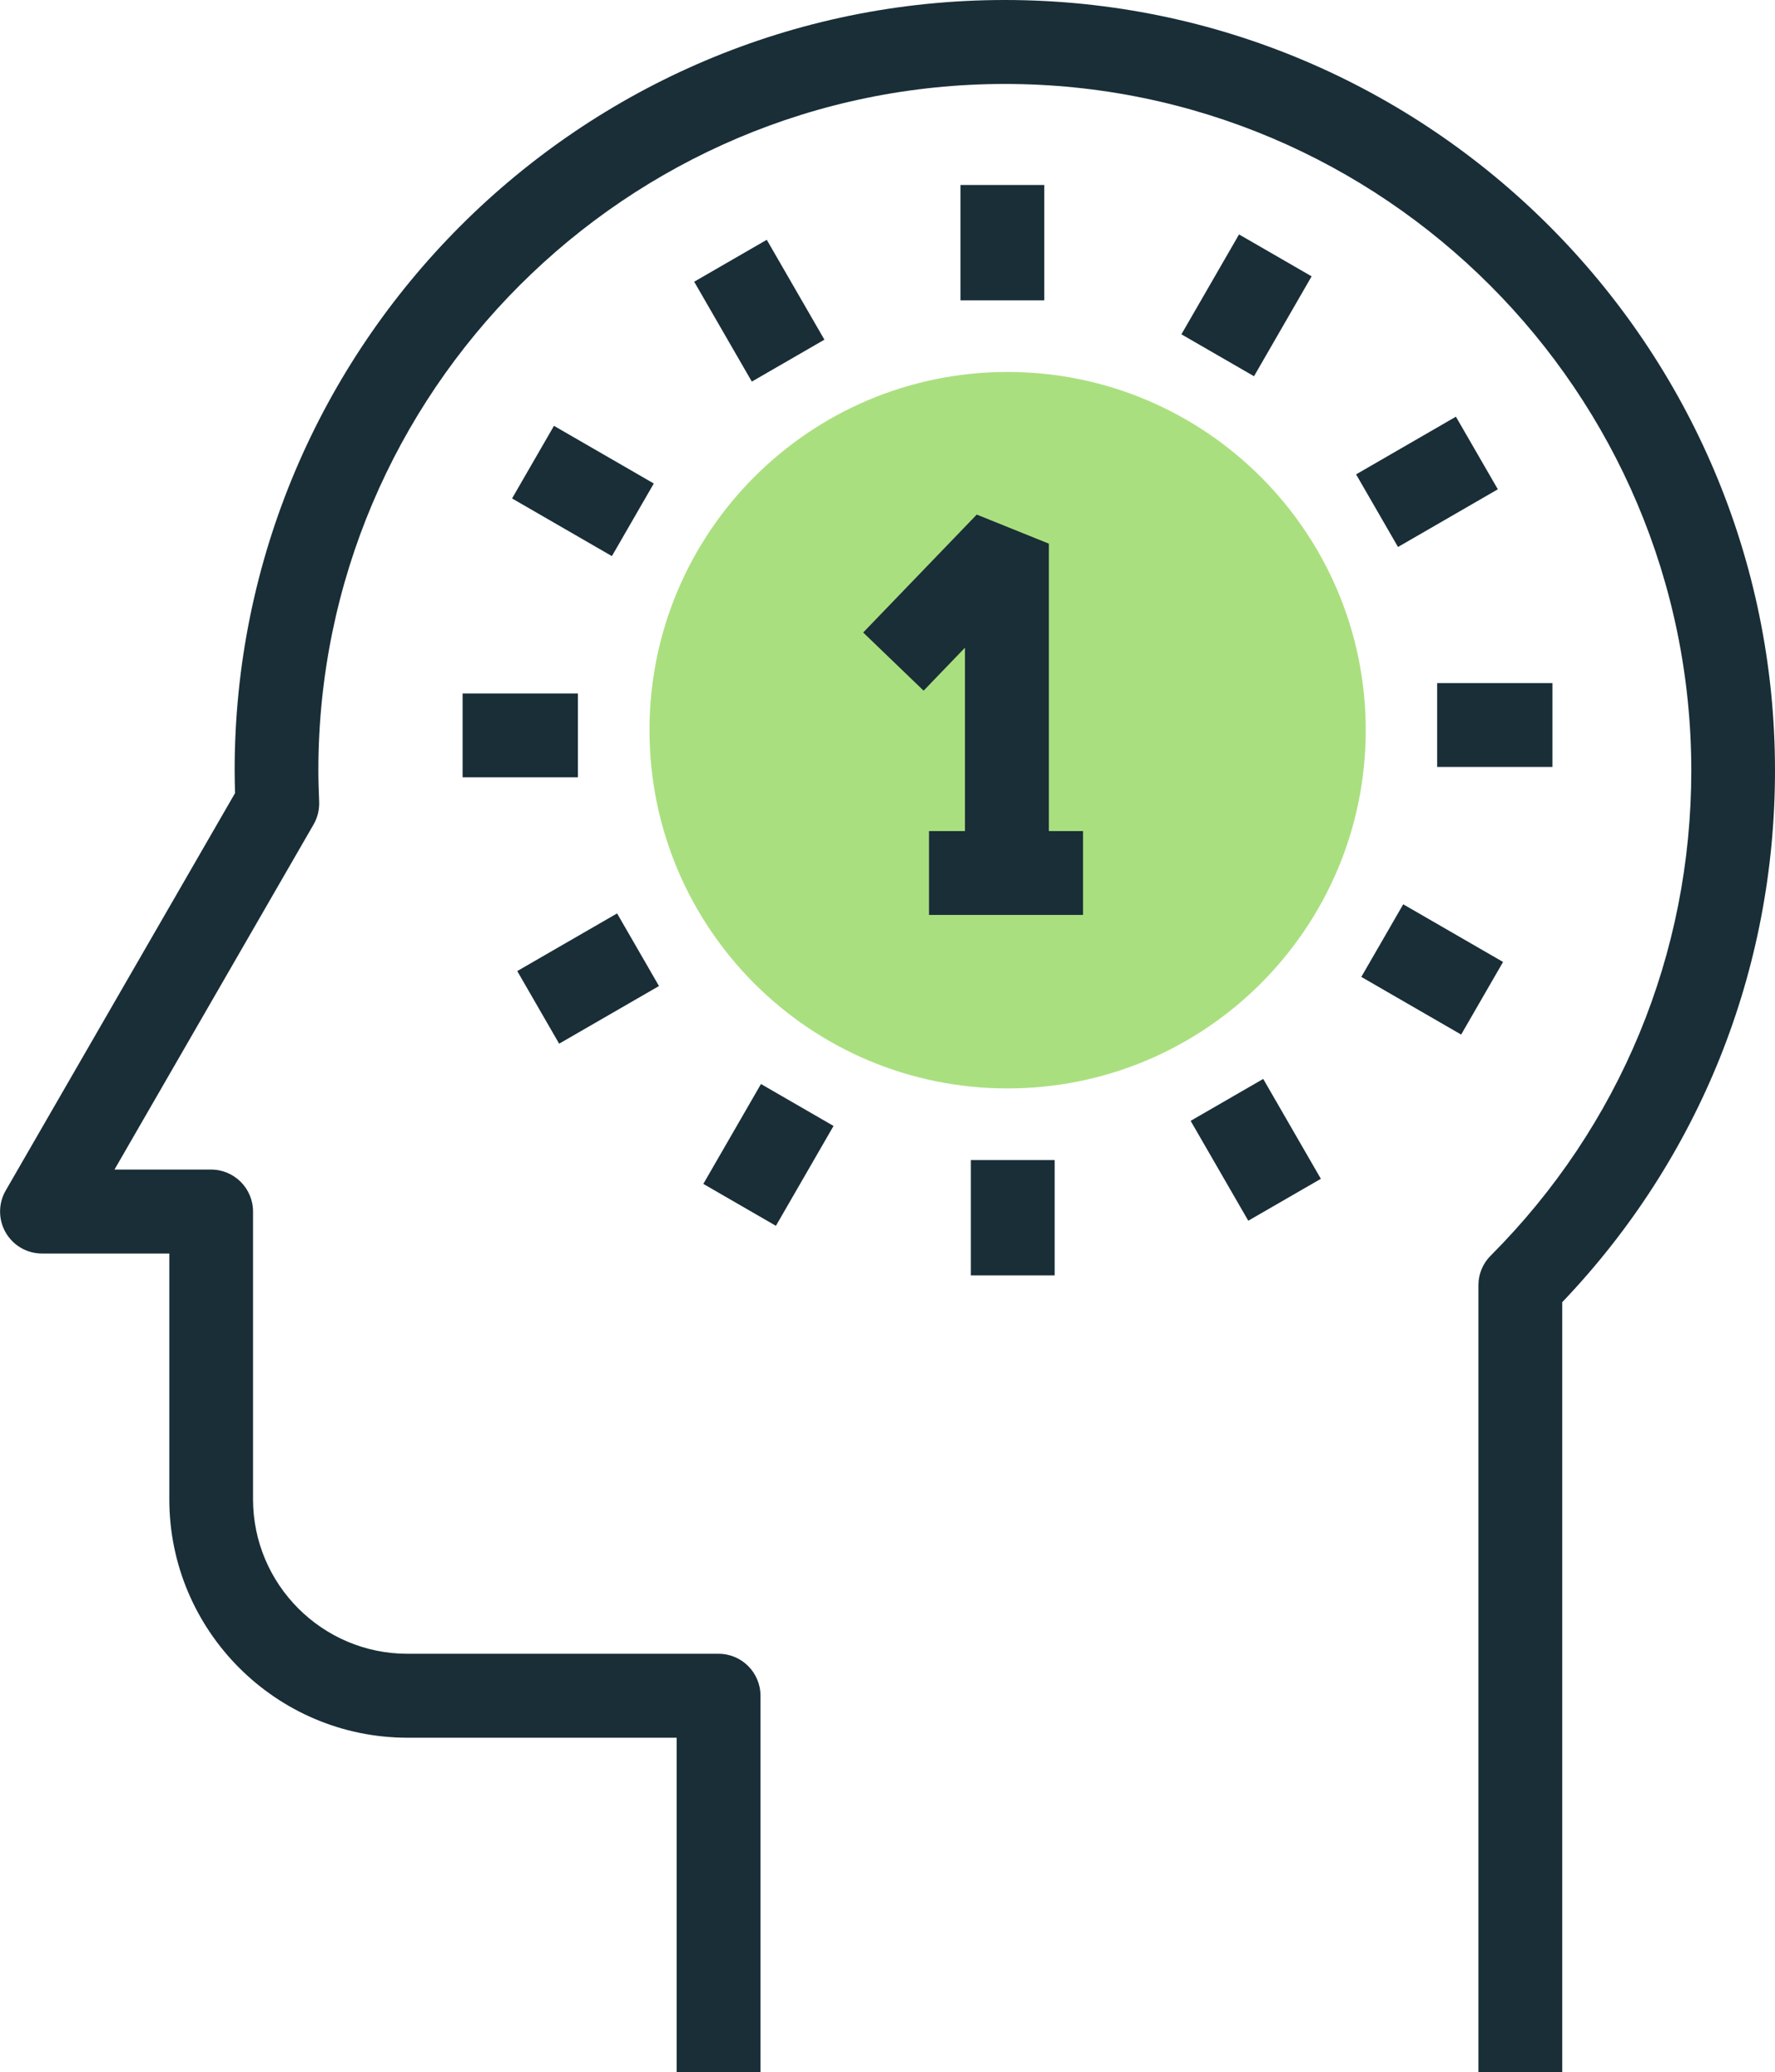 <?xml version="1.0" encoding="UTF-8"?> <svg xmlns="http://www.w3.org/2000/svg" id="Layer_2" data-name="Layer 2" viewBox="0 0 177.69 207.35"><defs><style> .cls-1 { fill: #192e37; } .cls-1, .cls-2 { stroke-width: 0px; } .cls-2 { fill: #aadf7f; } </style></defs><g id="Layer_4" data-name="Layer 4"><g><g><path class="cls-2" d="M136.72,73.06c0,19.79-16.05,35.85-35.86,35.85s-35.84-16.05-35.84-35.85,16.05-35.84,35.84-35.84,35.86,16.05,35.86,35.84Z"></path><g><polygon class="cls-1" points="105 87.47 96.6 87.47 96.6 64.81 92.46 69.11 86.41 63.29 97.78 51.49 105 54.4 105 87.47"></polygon><rect class="cls-1" x="93" y="83.16" width="15.42" height="8.39"></rect></g></g><path class="cls-1" d="M156.39,207.35h-8.39v-78.75c0-1.11.44-2.18,1.23-2.96,12.95-12.97,20.08-30.2,20.08-48.53,0-37.88-30.82-68.71-68.71-68.71S31.87,39.22,31.87,77.1c0,1.05.04,2.08.08,3.12.03.8-.16,1.59-.56,2.28l-19.93,34.53h9.67c2.32,0,4.2,1.88,4.2,4.2v28.78c0,8.53,6.93,15.47,15.46,15.47h31.14c2.32,0,4.2,1.88,4.2,4.2v37.68h-8.39v-33.48h-26.94c-13.15,0-23.85-10.7-23.85-23.86v-24.59H4.2c-1.5,0-2.88-.8-3.63-2.1-.75-1.3-.75-2.9,0-4.2l22.96-39.77c-.02-.75-.04-1.5-.04-2.25C23.48,34.59,58.07,0,100.59,0s77.1,34.59,77.1,77.1c0,19.98-7.55,38.8-21.3,53.2v77.04Z"></path><g><rect class="cls-1" x="96.15" y="18.51" width="8.39" height="11.54"></rect><rect class="cls-1" x="71.82" y="25.31" width="8.39" height="11.54" transform="translate(-5.36 42.18) rotate(-30)"></rect><rect class="cls-1" x="54.16" y="43.36" width="8.39" height="11.54" transform="translate(-13.37 75.1) rotate(-60)"></rect><rect class="cls-1" x="46.31" y="69.39" width="11.54" height="8.39"></rect><rect class="cls-1" x="53.11" y="93.71" width="11.54" height="8.39" transform="translate(-41.06 42.55) rotate(-29.99)"></rect><rect class="cls-1" x="71.16" y="111.38" width="11.54" height="8.39" transform="translate(-61.63 124.4) rotate(-60)"></rect><rect class="cls-1" x="97.19" y="116.08" width="8.39" height="11.54"></rect><rect class="cls-1" x="121.51" y="109.28" width="8.39" height="11.54" transform="translate(-40.68 78.27) rotate(-30)"></rect><rect class="cls-1" x="139.18" y="91.23" width="8.39" height="11.54" transform="translate(-12.32 172.67) rotate(-60)"></rect><rect class="cls-1" x="143.87" y="68.35" width="11.54" height="8.39"></rect><rect class="cls-1" x="137.08" y="44.03" width="11.54" height="8.39" transform="translate(-4.97 77.9) rotate(-30.01)"></rect><rect class="cls-1" x="119.03" y="26.36" width="11.54" height="8.39" transform="translate(35.94 123.37) rotate(-60.01)"></rect></g></g></g></svg> 